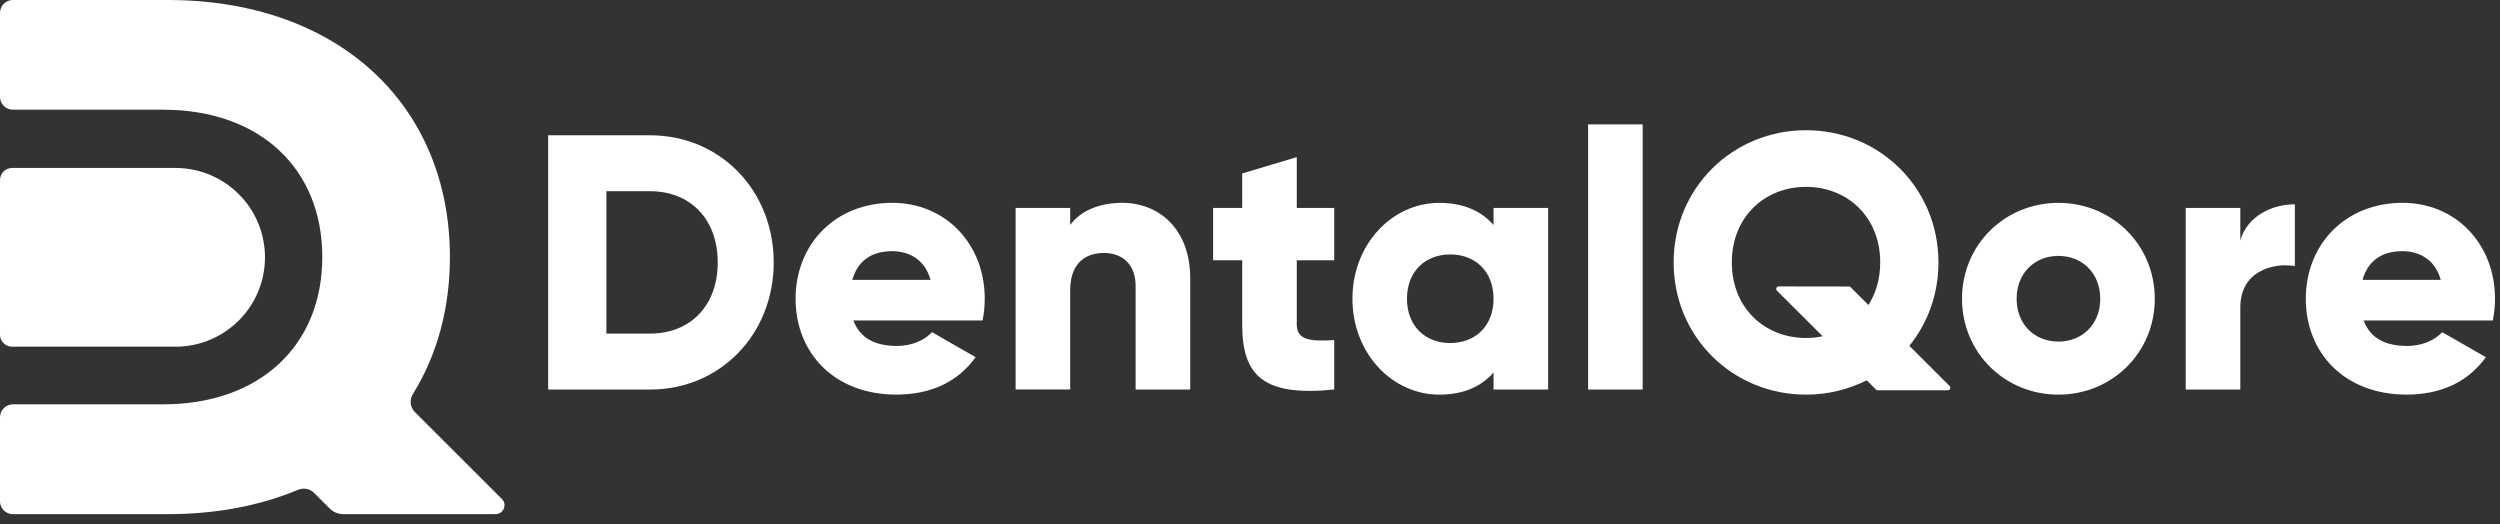 <svg width="124" height="26" viewBox="0 0 124 26" fill="none" xmlns="http://www.w3.org/2000/svg">
<rect x="0" y="0" width="124" height="26" fill="#333333" stroke="none"/>
<path d="M24.893 24.748L20.576 20.436C20.335 20.196 20.303 19.826 20.484 19.537C21.667 17.624 22.316 15.326 22.316 12.75C22.313 5.177 16.746 0 8.323 0H0.641C0.287 0 0 0.287 0 0.638V4.803C0 5.156 0.287 5.441 0.641 5.441H8.094C12.86 5.441 15.986 8.334 15.986 12.748C15.986 17.162 12.86 20.055 8.094 20.055H0.641C0.287 20.057 0 20.344 0 20.697V24.862C0 25.215 0.287 25.502 0.641 25.502H8.323C10.732 25.502 12.906 25.077 14.782 24.295C15.055 24.182 15.368 24.237 15.576 24.446L16.357 25.225C16.535 25.403 16.778 25.502 17.031 25.502L24.583 25.5C24.974 25.498 25.171 25.024 24.893 24.748Z" fill="white"/>
<path d="M0.602 17.196H8.703C11.155 17.196 13.143 15.212 13.143 12.764C13.143 10.315 11.155 8.331 8.703 8.331H0.602C0.271 8.331 0 8.599 0 8.932V16.6C0 16.928 0.269 17.196 0.602 17.196Z" fill="white"/>
<path d="M38.376 13.015C38.376 16.582 35.725 19.321 32.242 19.321H27.189V6.71H32.242C35.725 6.71 38.376 9.448 38.376 13.015ZM35.599 13.015C35.599 10.854 34.228 9.484 32.243 9.484H30.078V16.546H32.243C34.228 16.546 35.599 15.177 35.599 13.015Z" fill="white"/>
<path d="M44.494 17.159C45.233 17.159 45.865 16.871 46.226 16.475L48.391 17.717C47.508 18.942 46.173 19.572 44.458 19.572C41.373 19.572 39.461 17.501 39.461 14.816C39.461 12.13 41.41 10.06 44.26 10.06C46.895 10.06 48.843 12.094 48.843 14.816C48.843 15.195 48.807 15.553 48.735 15.896H42.331C42.671 16.835 43.501 17.159 44.494 17.159ZM46.154 13.88C45.865 12.836 45.053 12.458 44.241 12.458C43.212 12.458 42.528 12.963 42.276 13.88H46.154Z" fill="white"/>
<path d="M59.034 13.791V19.321H56.327V14.186C56.327 13.069 55.625 12.547 54.759 12.547C53.767 12.547 53.081 13.124 53.081 14.402V19.319H50.375V10.312H53.081V11.158C53.568 10.492 54.47 10.06 55.661 10.06C57.482 10.061 59.034 11.358 59.034 13.791Z" fill="white"/>
<path d="M64.32 12.908V16.095C64.32 16.869 64.987 16.941 66.177 16.869V19.319C62.641 19.68 61.613 18.617 61.613 16.095V12.908H60.17V10.313H61.613V8.603L64.32 7.793V10.315H66.177V12.909H64.32V12.908Z" fill="white"/>
<path d="M76.787 10.314V19.321H74.08V18.476C73.486 19.16 72.601 19.574 71.392 19.574C69.03 19.574 67.081 17.503 67.081 14.818C67.081 12.132 69.03 10.062 71.392 10.062C72.601 10.062 73.486 10.477 74.08 11.16V10.314H76.787ZM74.08 14.818C74.08 13.466 73.178 12.62 71.932 12.62C70.688 12.62 69.786 13.466 69.786 14.818C69.786 16.169 70.688 17.015 71.932 17.015C73.178 17.015 74.08 16.168 74.08 14.818Z" fill="white"/>
<path d="M78.77 6.17H81.477V19.321H78.77V6.17Z" fill="white"/>
<path d="M97.316 14.818C97.316 12.134 99.445 10.062 102.097 10.062C104.748 10.062 106.877 12.132 106.877 14.818C106.877 17.503 104.748 19.574 102.097 19.574C99.445 19.574 97.316 17.501 97.316 14.818ZM104.172 14.818C104.172 13.538 103.27 12.692 102.098 12.692C100.927 12.692 100.025 13.538 100.025 14.818C100.025 16.098 100.927 16.943 102.098 16.943C103.27 16.943 104.172 16.096 104.172 14.818Z" fill="white"/>
<path d="M113.825 10.134V13.196C112.707 13.016 111.119 13.466 111.119 15.25V19.322H108.412V10.314H111.119V11.916C111.48 10.71 112.689 10.134 113.825 10.134Z" fill="white"/>
<path d="M119.401 17.159C120.14 17.159 120.772 16.871 121.133 16.475L123.299 17.717C122.413 18.942 121.078 19.572 119.365 19.572C116.281 19.572 114.368 17.501 114.368 14.816C114.368 12.13 116.317 10.06 119.168 10.06C121.802 10.06 123.751 12.094 123.751 14.816C123.751 15.195 123.714 15.553 123.642 15.896H117.238C117.578 16.835 118.408 17.159 119.401 17.159ZM121.061 13.88C120.772 12.836 119.96 12.458 119.148 12.458C118.121 12.458 117.435 12.963 117.183 13.88H121.061Z" fill="white"/>
<path d="M96.699 19.145L94.704 17.153C95.606 16.036 96.147 14.607 96.147 13.017C96.147 9.305 93.207 6.459 89.58 6.459C85.955 6.459 83.013 9.305 83.013 13.017C83.013 16.728 85.953 19.574 89.58 19.574C90.664 19.574 91.686 19.318 92.589 18.862L93.084 19.356H96.612C96.722 19.356 96.777 19.222 96.699 19.145ZM89.579 16.764C87.521 16.764 85.898 15.269 85.898 13.017C85.898 10.765 87.521 9.269 89.579 9.269C91.635 9.269 93.259 10.764 93.259 13.017C93.259 13.832 93.044 14.545 92.675 15.127L91.757 14.211L88.223 14.206C88.113 14.206 88.058 14.339 88.135 14.416L90.4 16.678C90.137 16.733 89.862 16.764 89.579 16.764Z" fill="white"/>
</svg>
